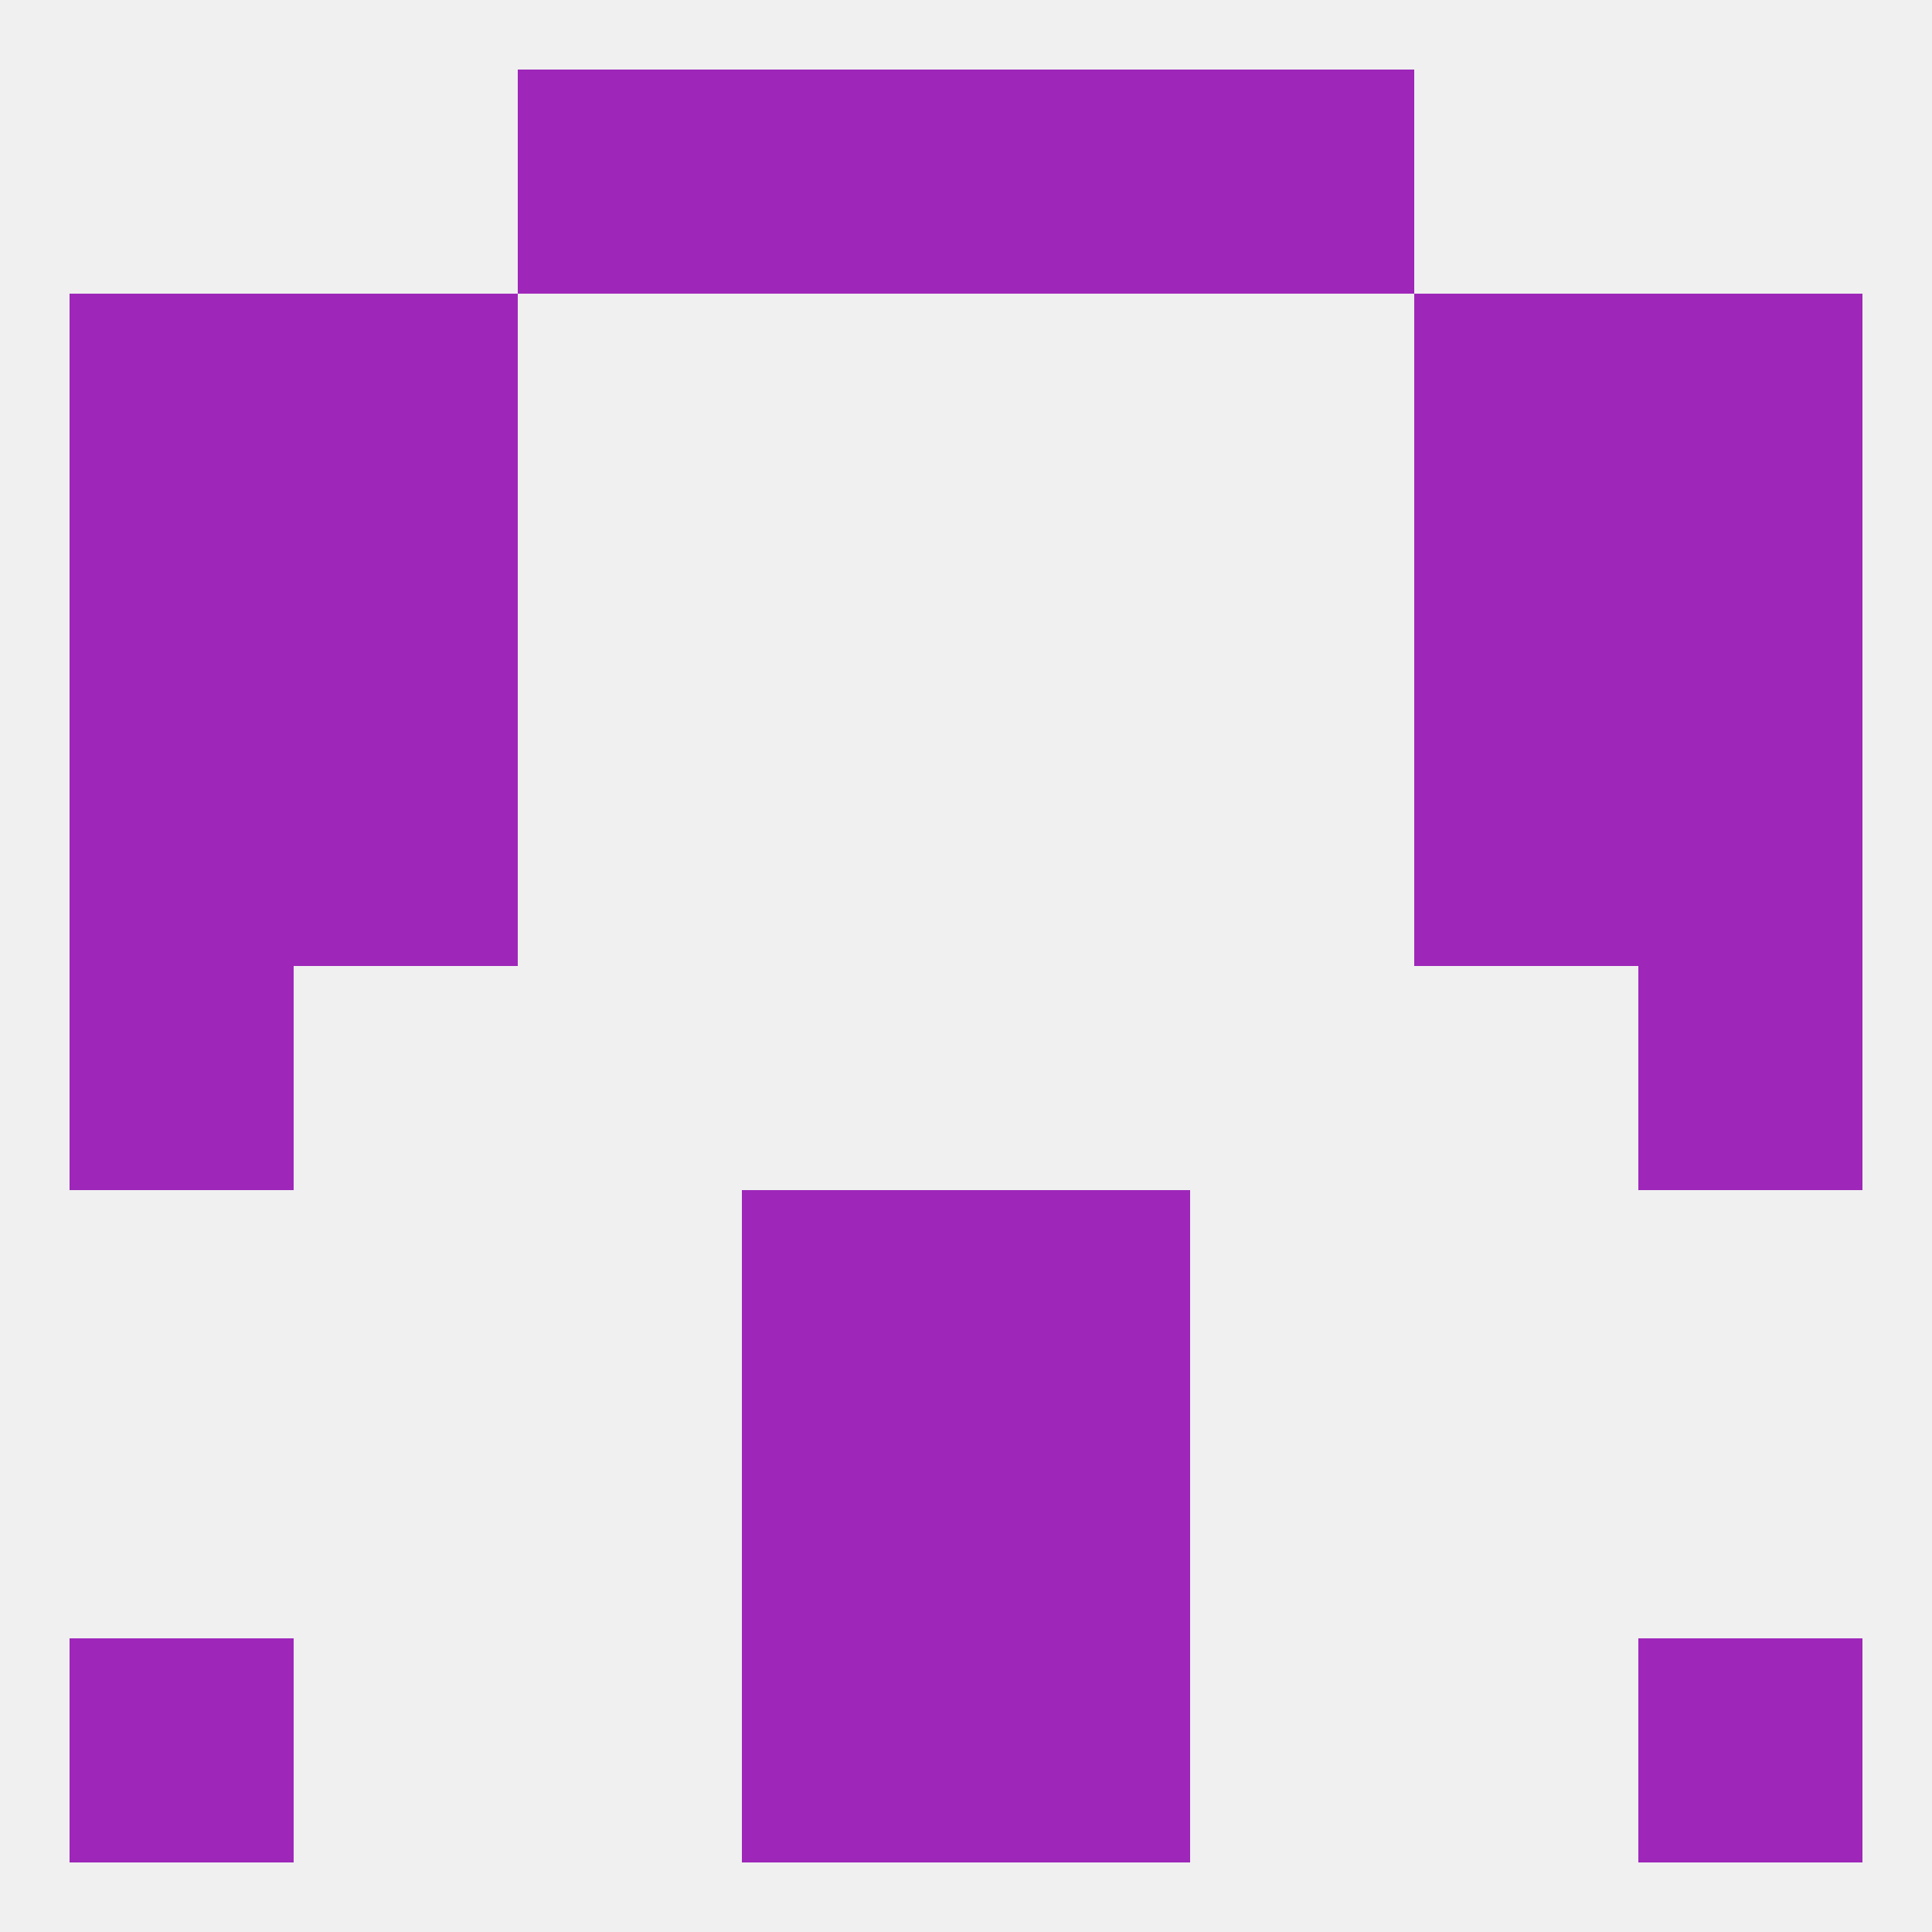 
<!--   <?xml version="1.0"?> -->
<svg version="1.1" baseprofile="full" xmlns="http://www.w3.org/2000/svg" xmlns:xlink="http://www.w3.org/1999/xlink" xmlns:ev="http://www.w3.org/2001/xml-events" width="250" height="250" viewBox="0 0 250 250" >
	<rect width="100%" height="100%" fill="rgba(240,240,240,255)"/>

	<rect x="9" y="96" width="29" height="29" fill="rgba(158,39,185,255)"/>
	<rect x="212" y="96" width="29" height="29" fill="rgba(158,39,185,255)"/>
	<rect x="38" y="96" width="29" height="29" fill="rgba(158,39,185,255)"/>
	<rect x="183" y="96" width="29" height="29" fill="rgba(158,39,185,255)"/>
	<rect x="9" y="125" width="29" height="29" fill="rgba(158,39,185,255)"/>
	<rect x="212" y="125" width="29" height="29" fill="rgba(158,39,185,255)"/>
	<rect x="96" y="154" width="29" height="29" fill="rgba(158,39,185,255)"/>
	<rect x="125" y="154" width="29" height="29" fill="rgba(158,39,185,255)"/>
	<rect x="125" y="183" width="29" height="29" fill="rgba(158,39,185,255)"/>
	<rect x="96" y="183" width="29" height="29" fill="rgba(158,39,185,255)"/>
	<rect x="96" y="212" width="29" height="29" fill="rgba(158,39,185,255)"/>
	<rect x="125" y="212" width="29" height="29" fill="rgba(158,39,185,255)"/>
	<rect x="9" y="212" width="29" height="29" fill="rgba(158,39,185,255)"/>
	<rect x="212" y="212" width="29" height="29" fill="rgba(158,39,185,255)"/>
	<rect x="154" y="9" width="29" height="29" fill="rgba(158,39,185,255)"/>
	<rect x="96" y="9" width="29" height="29" fill="rgba(158,39,185,255)"/>
	<rect x="125" y="9" width="29" height="29" fill="rgba(158,39,185,255)"/>
	<rect x="67" y="9" width="29" height="29" fill="rgba(158,39,185,255)"/>
	<rect x="9" y="38" width="29" height="29" fill="rgba(158,39,185,255)"/>
	<rect x="212" y="38" width="29" height="29" fill="rgba(158,39,185,255)"/>
	<rect x="38" y="38" width="29" height="29" fill="rgba(158,39,185,255)"/>
	<rect x="183" y="38" width="29" height="29" fill="rgba(158,39,185,255)"/>
	<rect x="183" y="67" width="29" height="29" fill="rgba(158,39,185,255)"/>
	<rect x="9" y="67" width="29" height="29" fill="rgba(158,39,185,255)"/>
	<rect x="212" y="67" width="29" height="29" fill="rgba(158,39,185,255)"/>
	<rect x="38" y="67" width="29" height="29" fill="rgba(158,39,185,255)"/>
</svg>